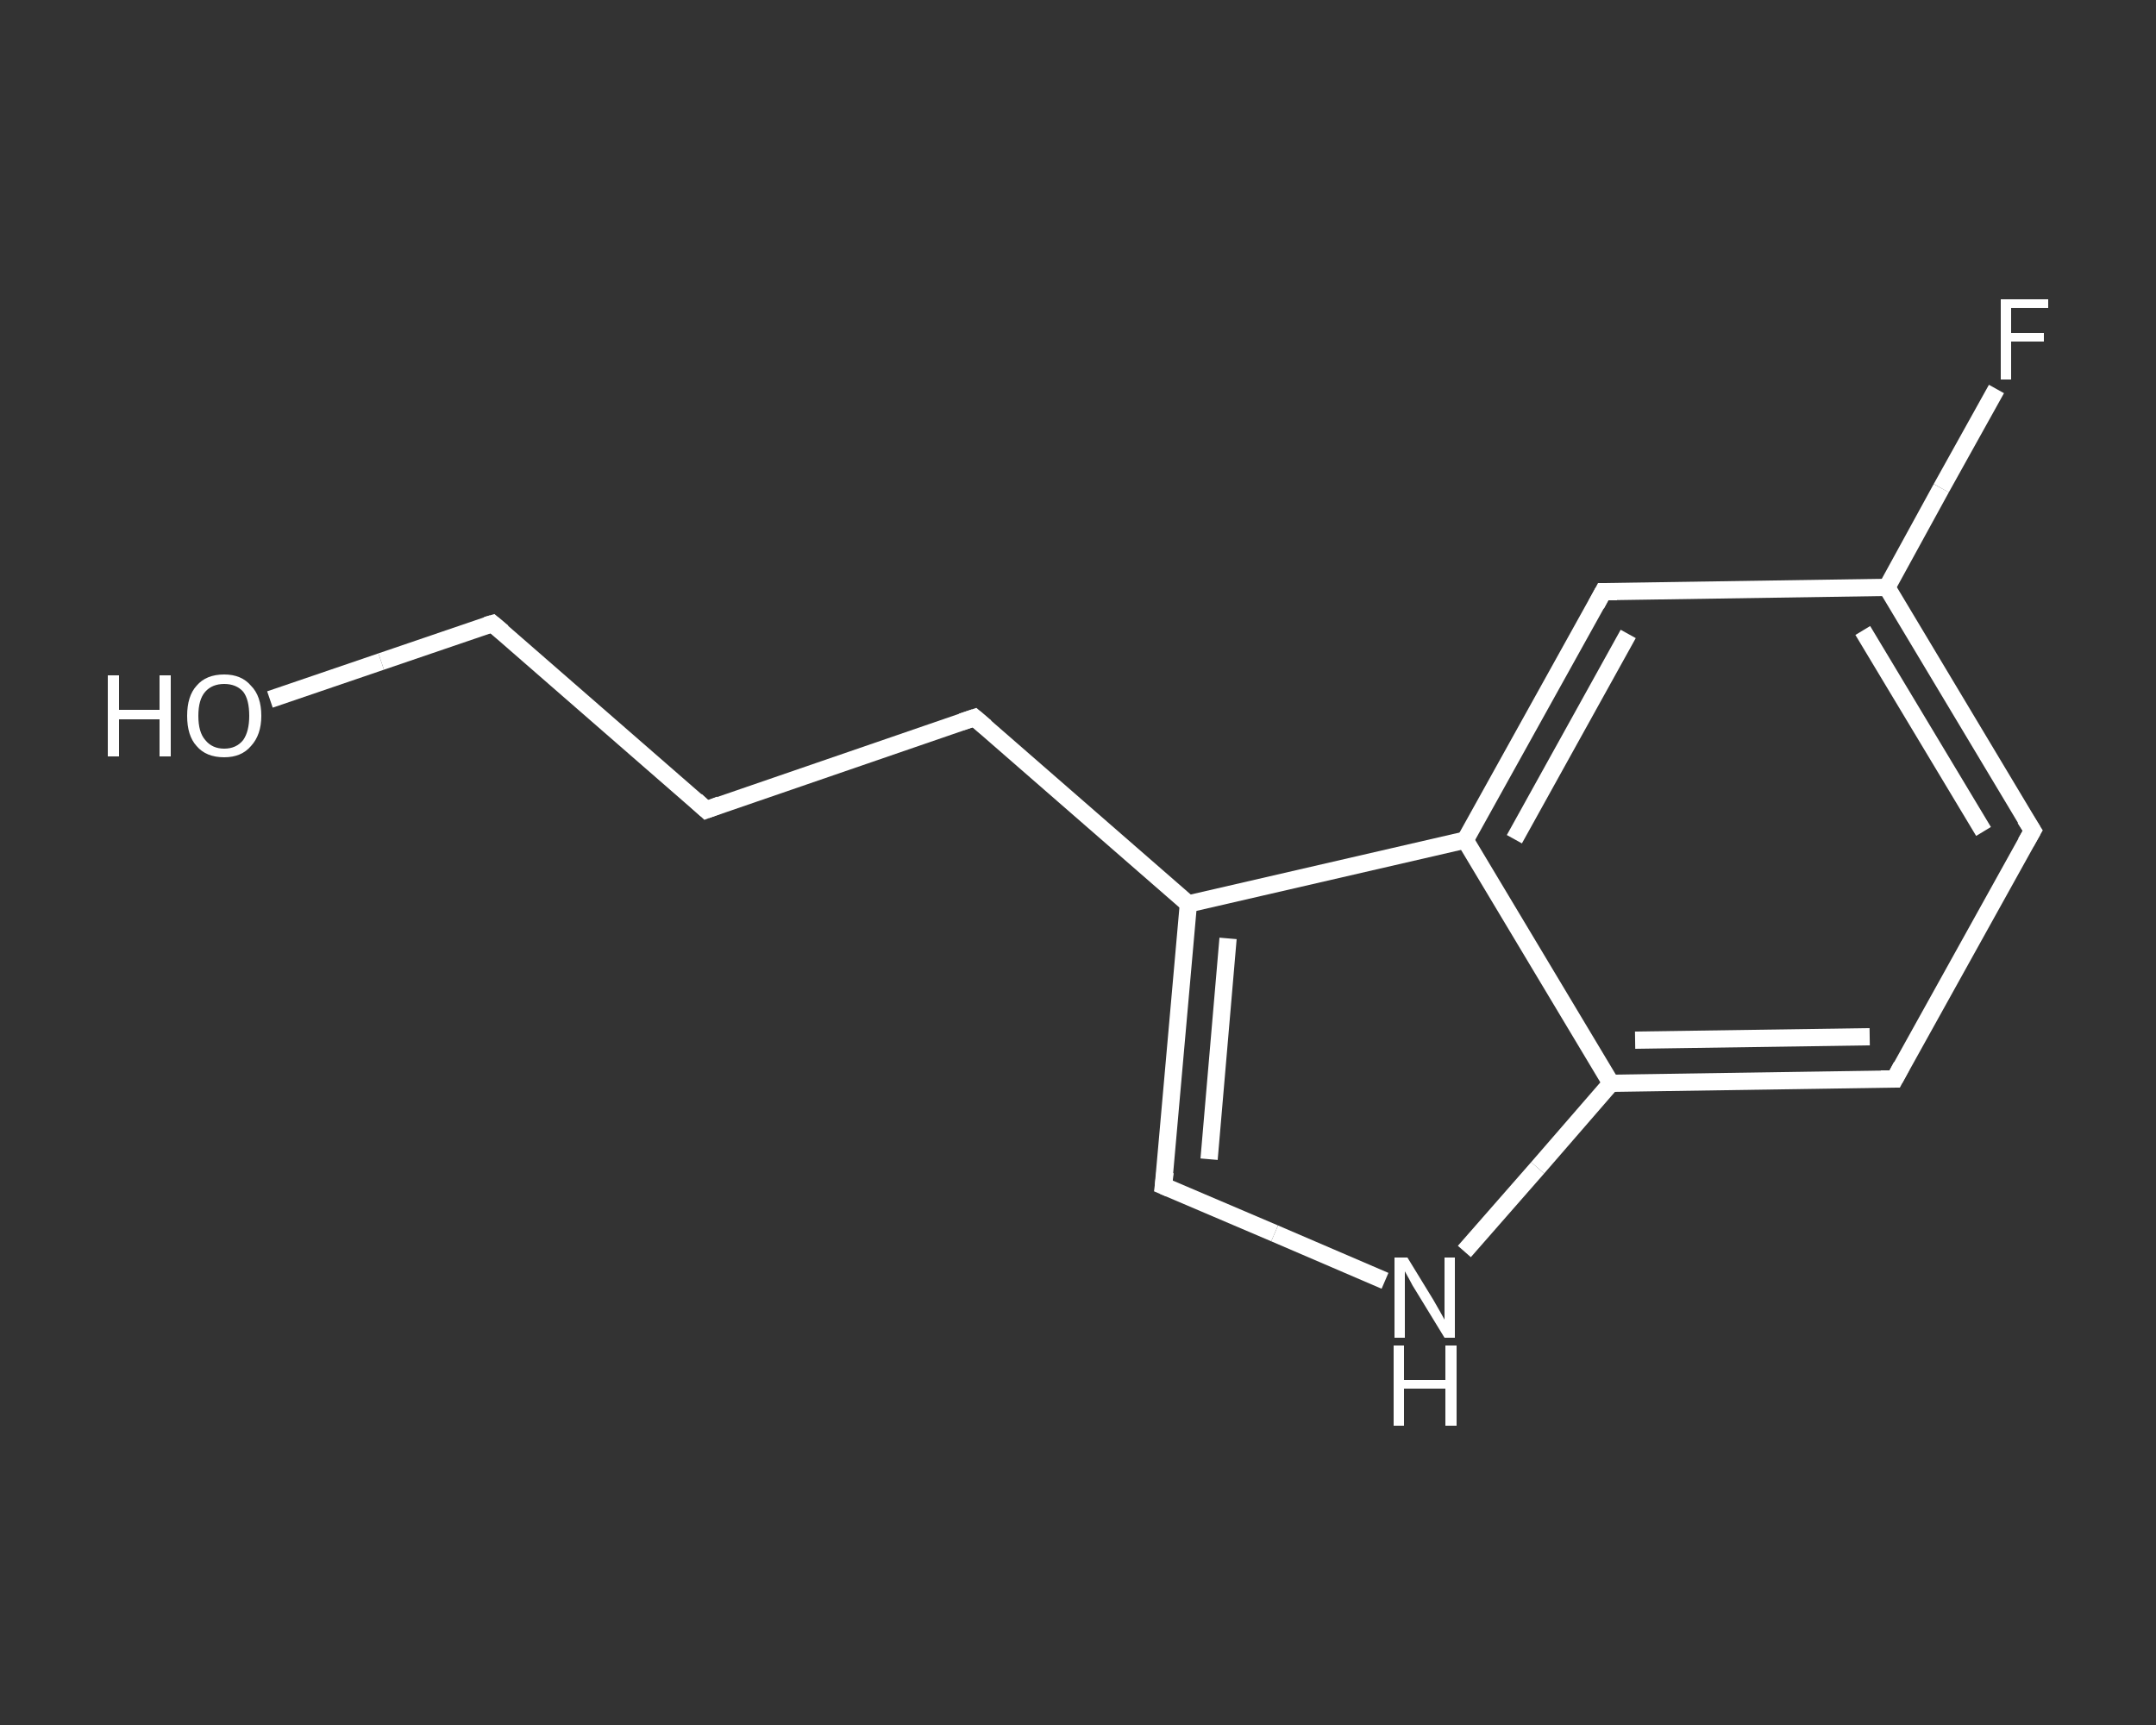 <?xml version='1.0' encoding='iso-8859-1'?>
<svg version='1.1' baseProfile='full'
              xmlns='http://www.w3.org/2000/svg'
                      xmlns:rdkit='http://www.rdkit.org/xml'
                      xmlns:xlink='http://www.w3.org/1999/xlink'
                  xml:space='preserve'
width='250px' height='200px' viewBox='0 0 250 200'>
<rect x="0" y="0" width="250" height="200" fill="#333333" stroke="none"/>
<!-- END OF HEADER -->
<rect style='opacity:1.0;fill:transparent;stroke:none' width='250.0' height='200.0' x='0.0' y='0.0'> </rect>
<path class='bond-0 atom-0 atom-1' d='M 31.3,81.1 L 44.2,76.7' style='fill:none;fill-rule:evenodd;stroke:#FFFFFF;stroke-width:2.0px;stroke-linecap:butt;stroke-linejoin:miter;stroke-opacity:1' />
<path class='bond-0 atom-0 atom-1' d='M 44.2,76.7 L 57.1,72.3' style='fill:none;fill-rule:evenodd;stroke:#FFFFFF;stroke-width:2.0px;stroke-linecap:butt;stroke-linejoin:miter;stroke-opacity:1' />
<path class='bond-1 atom-1 atom-2' d='M 57.1,72.3 L 81.9,93.9' style='fill:none;fill-rule:evenodd;stroke:#FFFFFF;stroke-width:2.0px;stroke-linecap:butt;stroke-linejoin:miter;stroke-opacity:1' />
<path class='bond-2 atom-2 atom-3' d='M 81.9,93.9 L 113.0,83.2' style='fill:none;fill-rule:evenodd;stroke:#FFFFFF;stroke-width:2.0px;stroke-linecap:butt;stroke-linejoin:miter;stroke-opacity:1' />
<path class='bond-3 atom-3 atom-4' d='M 113.0,83.2 L 137.8,104.8' style='fill:none;fill-rule:evenodd;stroke:#FFFFFF;stroke-width:2.0px;stroke-linecap:butt;stroke-linejoin:miter;stroke-opacity:1' />
<path class='bond-4 atom-4 atom-5' d='M 137.8,104.8 L 134.9,137.5' style='fill:none;fill-rule:evenodd;stroke:#FFFFFF;stroke-width:2.0px;stroke-linecap:butt;stroke-linejoin:miter;stroke-opacity:1' />
<path class='bond-4 atom-4 atom-5' d='M 142.4,108.8 L 140.2,134.4' style='fill:none;fill-rule:evenodd;stroke:#FFFFFF;stroke-width:2.0px;stroke-linecap:butt;stroke-linejoin:miter;stroke-opacity:1' />
<path class='bond-5 atom-5 atom-6' d='M 134.9,137.5 L 147.8,143.0' style='fill:none;fill-rule:evenodd;stroke:#FFFFFF;stroke-width:2.0px;stroke-linecap:butt;stroke-linejoin:miter;stroke-opacity:1' />
<path class='bond-5 atom-5 atom-6' d='M 147.8,143.0 L 160.6,148.5' style='fill:none;fill-rule:evenodd;stroke:#FFFFFF;stroke-width:2.0px;stroke-linecap:butt;stroke-linejoin:miter;stroke-opacity:1' />
<path class='bond-6 atom-6 atom-7' d='M 169.8,145.1 L 178.3,135.4' style='fill:none;fill-rule:evenodd;stroke:#FFFFFF;stroke-width:2.0px;stroke-linecap:butt;stroke-linejoin:miter;stroke-opacity:1' />
<path class='bond-6 atom-6 atom-7' d='M 178.3,135.4 L 186.8,125.6' style='fill:none;fill-rule:evenodd;stroke:#FFFFFF;stroke-width:2.0px;stroke-linecap:butt;stroke-linejoin:miter;stroke-opacity:1' />
<path class='bond-7 atom-7 atom-8' d='M 186.8,125.6 L 219.7,125.1' style='fill:none;fill-rule:evenodd;stroke:#FFFFFF;stroke-width:2.0px;stroke-linecap:butt;stroke-linejoin:miter;stroke-opacity:1' />
<path class='bond-7 atom-7 atom-8' d='M 189.6,120.6 L 216.8,120.2' style='fill:none;fill-rule:evenodd;stroke:#FFFFFF;stroke-width:2.0px;stroke-linecap:butt;stroke-linejoin:miter;stroke-opacity:1' />
<path class='bond-8 atom-8 atom-9' d='M 219.7,125.1 L 235.7,96.3' style='fill:none;fill-rule:evenodd;stroke:#FFFFFF;stroke-width:2.0px;stroke-linecap:butt;stroke-linejoin:miter;stroke-opacity:1' />
<path class='bond-9 atom-9 atom-10' d='M 235.7,96.3 L 218.8,68.1' style='fill:none;fill-rule:evenodd;stroke:#FFFFFF;stroke-width:2.0px;stroke-linecap:butt;stroke-linejoin:miter;stroke-opacity:1' />
<path class='bond-9 atom-9 atom-10' d='M 230.0,96.4 L 216.0,73.1' style='fill:none;fill-rule:evenodd;stroke:#FFFFFF;stroke-width:2.0px;stroke-linecap:butt;stroke-linejoin:miter;stroke-opacity:1' />
<path class='bond-10 atom-10 atom-11' d='M 218.8,68.1 L 225.1,56.6' style='fill:none;fill-rule:evenodd;stroke:#FFFFFF;stroke-width:2.0px;stroke-linecap:butt;stroke-linejoin:miter;stroke-opacity:1' />
<path class='bond-10 atom-10 atom-11' d='M 225.1,56.6 L 231.5,45.1' style='fill:none;fill-rule:evenodd;stroke:#FFFFFF;stroke-width:2.0px;stroke-linecap:butt;stroke-linejoin:miter;stroke-opacity:1' />
<path class='bond-11 atom-10 atom-12' d='M 218.8,68.1 L 185.9,68.6' style='fill:none;fill-rule:evenodd;stroke:#FFFFFF;stroke-width:2.0px;stroke-linecap:butt;stroke-linejoin:miter;stroke-opacity:1' />
<path class='bond-12 atom-12 atom-13' d='M 185.9,68.6 L 169.9,97.4' style='fill:none;fill-rule:evenodd;stroke:#FFFFFF;stroke-width:2.0px;stroke-linecap:butt;stroke-linejoin:miter;stroke-opacity:1' />
<path class='bond-12 atom-12 atom-13' d='M 188.8,73.5 L 175.6,97.3' style='fill:none;fill-rule:evenodd;stroke:#FFFFFF;stroke-width:2.0px;stroke-linecap:butt;stroke-linejoin:miter;stroke-opacity:1' />
<path class='bond-13 atom-13 atom-4' d='M 169.9,97.4 L 137.8,104.8' style='fill:none;fill-rule:evenodd;stroke:#FFFFFF;stroke-width:2.0px;stroke-linecap:butt;stroke-linejoin:miter;stroke-opacity:1' />
<path class='bond-14 atom-13 atom-7' d='M 169.9,97.4 L 186.8,125.6' style='fill:none;fill-rule:evenodd;stroke:#FFFFFF;stroke-width:2.0px;stroke-linecap:butt;stroke-linejoin:miter;stroke-opacity:1' />
<path d='M 56.4,72.5 L 57.1,72.3 L 58.3,73.3' style='fill:none;stroke:#FFFFFF;stroke-width:2.0px;stroke-linecap:butt;stroke-linejoin:miter;stroke-opacity:1;' />
<path d='M 80.7,92.8 L 81.9,93.9 L 83.5,93.3' style='fill:none;stroke:#FFFFFF;stroke-width:2.0px;stroke-linecap:butt;stroke-linejoin:miter;stroke-opacity:1;' />
<path d='M 111.5,83.7 L 113.0,83.2 L 114.3,84.3' style='fill:none;stroke:#FFFFFF;stroke-width:2.0px;stroke-linecap:butt;stroke-linejoin:miter;stroke-opacity:1;' />
<path d='M 135.1,135.9 L 134.9,137.5 L 135.6,137.8' style='fill:none;stroke:#FFFFFF;stroke-width:2.0px;stroke-linecap:butt;stroke-linejoin:miter;stroke-opacity:1;' />
<path d='M 218.1,125.1 L 219.7,125.1 L 220.5,123.6' style='fill:none;stroke:#FFFFFF;stroke-width:2.0px;stroke-linecap:butt;stroke-linejoin:miter;stroke-opacity:1;' />
<path d='M 234.9,97.7 L 235.7,96.3 L 234.8,94.9' style='fill:none;stroke:#FFFFFF;stroke-width:2.0px;stroke-linecap:butt;stroke-linejoin:miter;stroke-opacity:1;' />
<path d='M 187.5,68.6 L 185.9,68.6 L 185.1,70.1' style='fill:none;stroke:#FFFFFF;stroke-width:2.0px;stroke-linecap:butt;stroke-linejoin:miter;stroke-opacity:1;' />
<path class='atom-0' d='M 12.5 78.3
L 13.8 78.3
L 13.8 82.3
L 18.5 82.3
L 18.5 78.3
L 19.8 78.3
L 19.8 87.7
L 18.5 87.7
L 18.5 83.4
L 13.8 83.4
L 13.8 87.7
L 12.5 87.7
L 12.5 78.3
' fill='#FFFFFF'/>
<path class='atom-0' d='M 21.7 83.0
Q 21.7 80.7, 22.8 79.5
Q 23.9 78.2, 26.0 78.2
Q 28.0 78.2, 29.1 79.5
Q 30.3 80.7, 30.3 83.0
Q 30.3 85.2, 29.1 86.5
Q 28.0 87.8, 26.0 87.8
Q 23.9 87.8, 22.8 86.5
Q 21.7 85.3, 21.7 83.0
M 26.0 86.8
Q 27.4 86.8, 28.2 85.8
Q 28.9 84.8, 28.9 83.0
Q 28.9 81.1, 28.2 80.2
Q 27.4 79.3, 26.0 79.3
Q 24.6 79.3, 23.8 80.2
Q 23.0 81.1, 23.0 83.0
Q 23.0 84.9, 23.8 85.8
Q 24.6 86.8, 26.0 86.8
' fill='#FFFFFF'/>
<path class='atom-6' d='M 163.2 145.8
L 166.2 150.7
Q 166.5 151.2, 167.0 152.1
Q 167.5 153.0, 167.5 153.0
L 167.5 145.8
L 168.7 145.8
L 168.7 155.1
L 167.5 155.1
L 164.2 149.7
Q 163.8 149.1, 163.4 148.3
Q 163.0 147.6, 162.9 147.4
L 162.9 155.1
L 161.7 155.1
L 161.7 145.8
L 163.2 145.8
' fill='#FFFFFF'/>
<path class='atom-6' d='M 161.6 156.0
L 162.8 156.0
L 162.8 160.0
L 167.6 160.0
L 167.6 156.0
L 168.9 156.0
L 168.9 165.3
L 167.6 165.3
L 167.6 161.0
L 162.8 161.0
L 162.8 165.3
L 161.6 165.3
L 161.6 156.0
' fill='#FFFFFF'/>
<path class='atom-11' d='M 232.0 34.7
L 237.5 34.7
L 237.5 35.7
L 233.2 35.7
L 233.2 38.6
L 237.0 38.6
L 237.0 39.6
L 233.2 39.6
L 233.2 44.0
L 232.0 44.0
L 232.0 34.7
' fill='#FFFFFF'/>
</svg>
